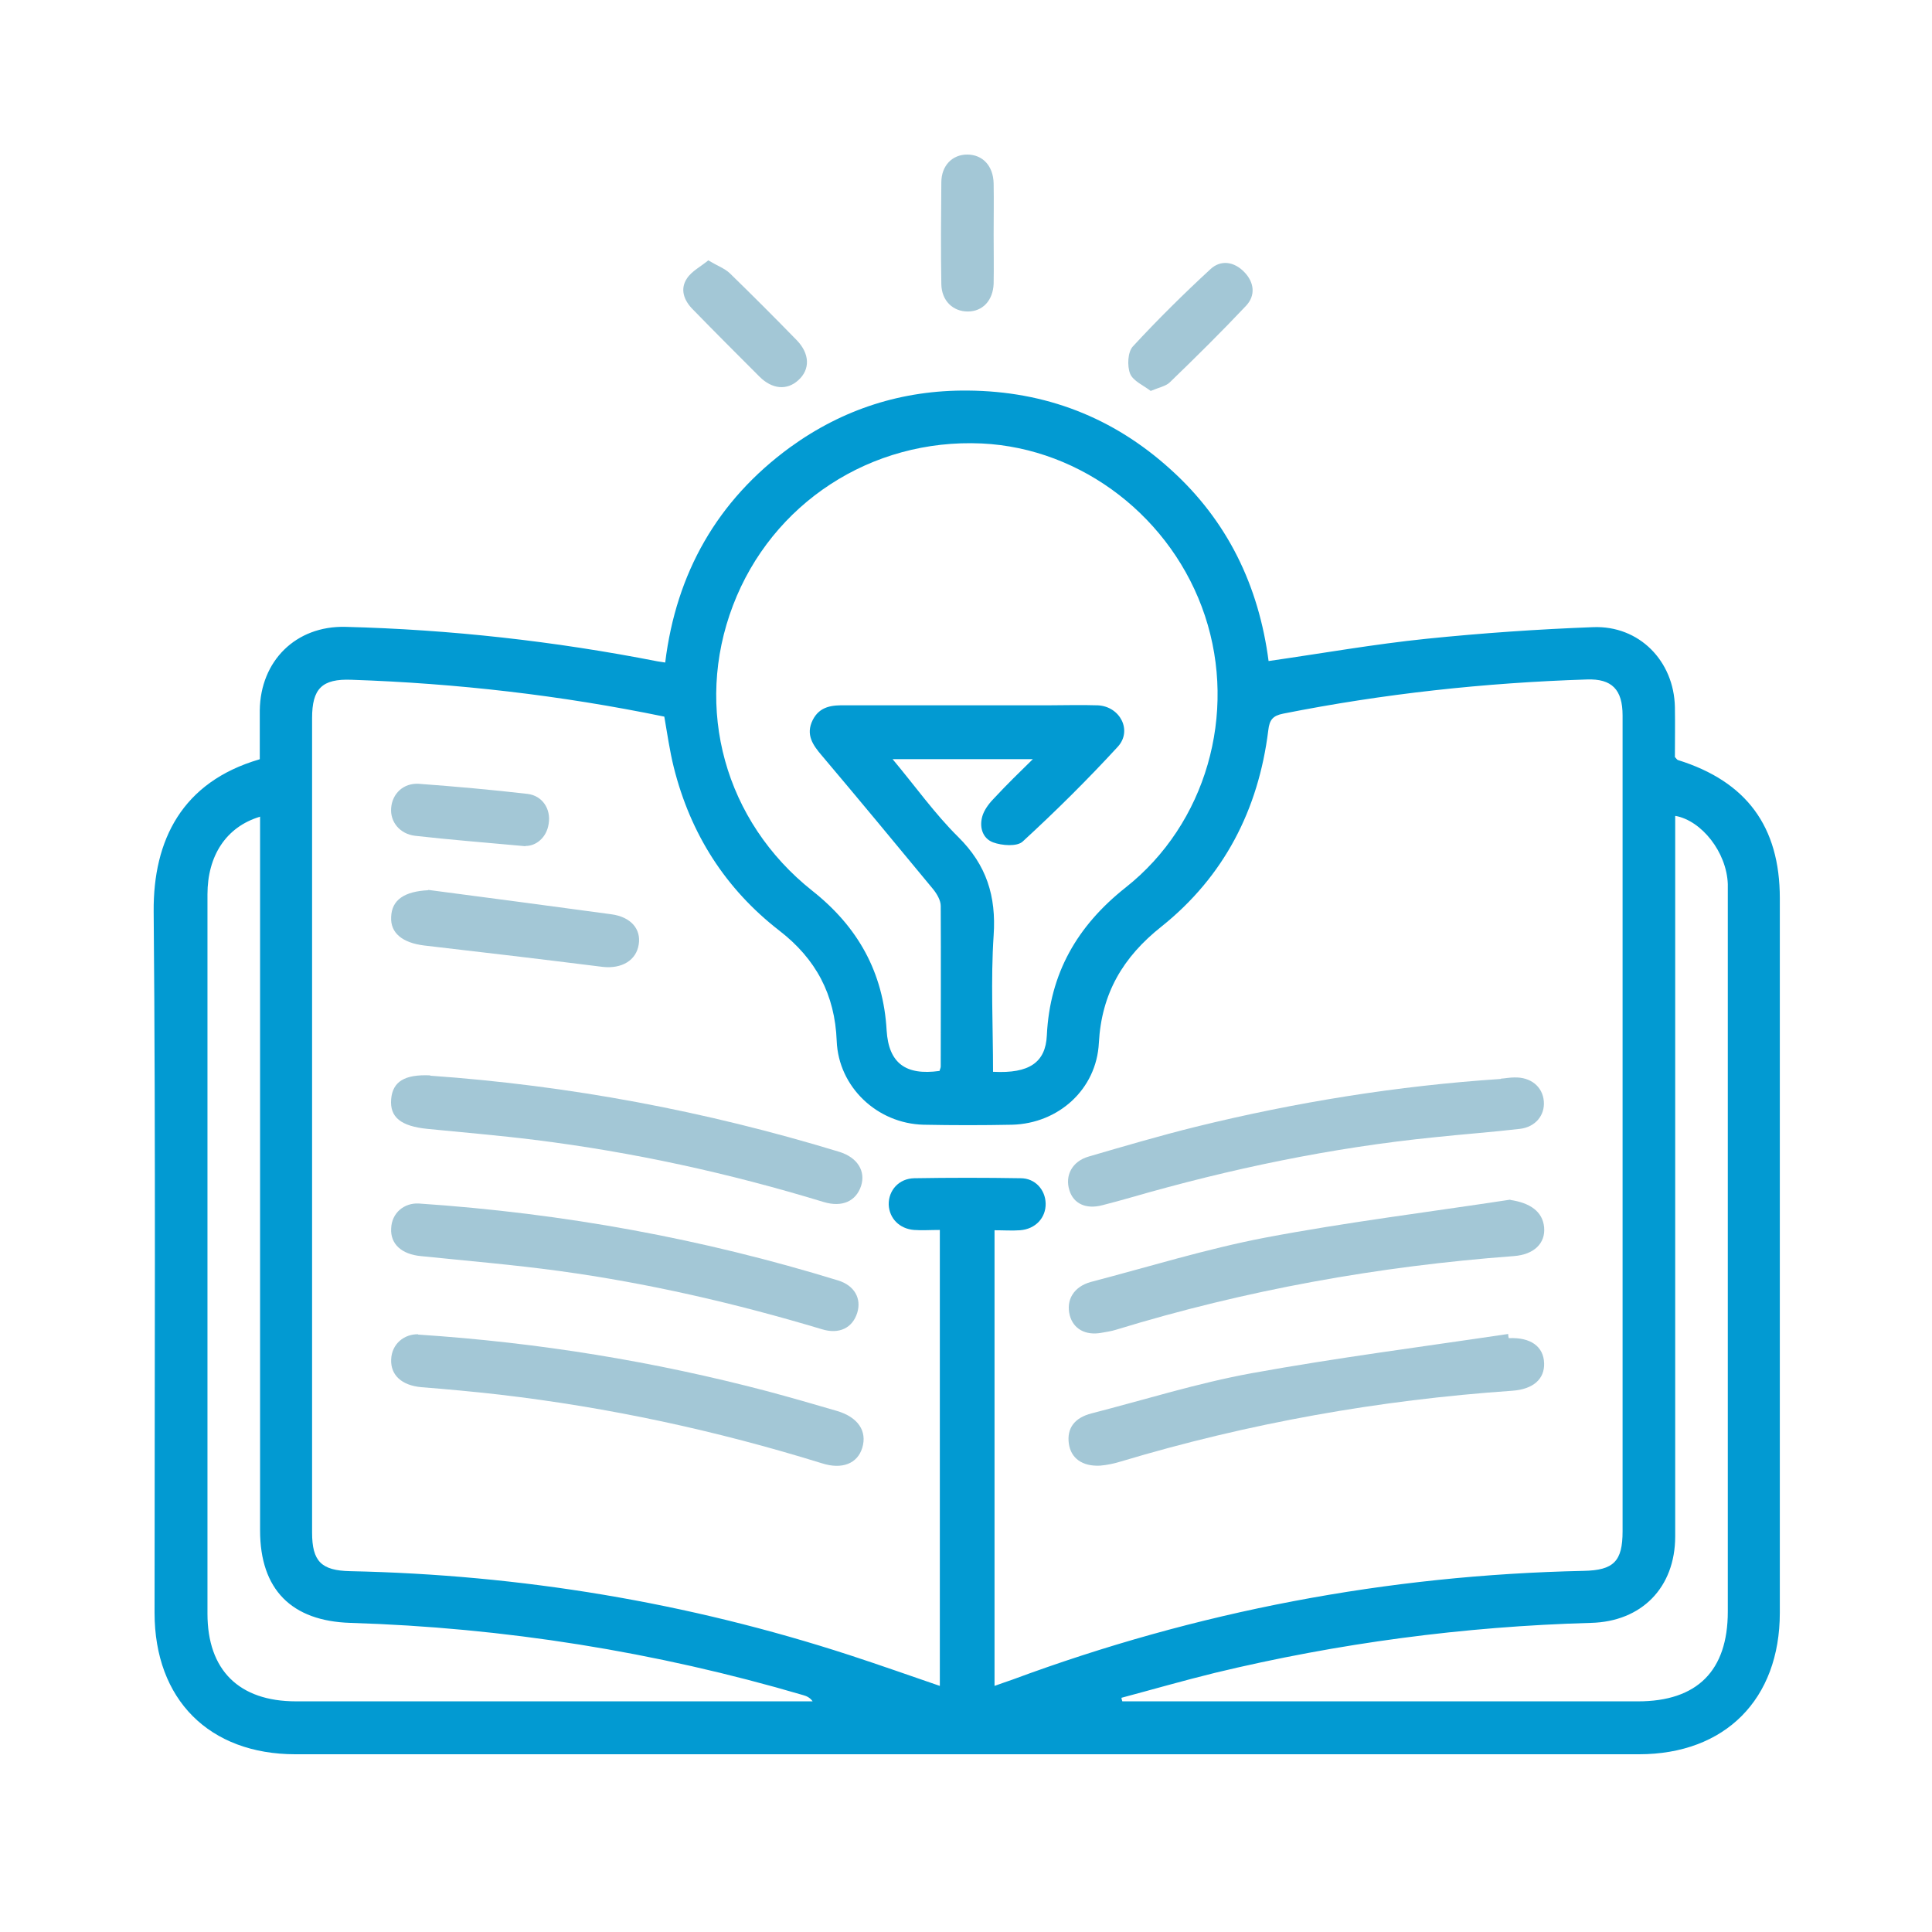<?xml version="1.0" encoding="UTF-8"?><svg id="Guides" xmlns="http://www.w3.org/2000/svg" viewBox="0 0 65 65"><defs><style>.cls-1{fill:#a3c7d6;}.cls-2{fill:#029ad2;}</style></defs><path class="cls-2" d="m8.74,25.54c0-.54,0-1.09,0-1.64.02-1.66,1.21-2.85,2.88-2.81,3.53.09,7.03.48,10.5,1.16.07.01.14.02.26.04.37-3.01,1.75-5.45,4.2-7.24,1.78-1.29,3.78-1.93,5.98-1.91,2.61.02,4.89.9,6.82,2.65,1.92,1.73,2.97,3.92,3.3,6.45,1.81-.26,3.56-.57,5.32-.75,1.86-.19,3.73-.32,5.6-.39,1.55-.06,2.72,1.14,2.75,2.69.01.57,0,1.14,0,1.68.05.05.07.09.1.1,2.31.72,3.43,2.24,3.43,4.65,0,8.01,0,16.02,0,24.04,0,2.91-1.84,4.76-4.74,4.76-15.07,0-30.13,0-45.2,0-2.9,0-4.74-1.84-4.74-4.76,0-7.86.04-15.73-.03-23.59-.02-2.41.96-4.36,3.55-5.12Zm24.72,15.83v15.35c.23-.08.42-.15.6-.21,6.2-2.3,12.61-3.52,19.22-3.66,1.01-.02,1.31-.32,1.31-1.33,0-4.23,0-8.45,0-12.68,0-4.92,0-9.85,0-14.77,0-.87-.36-1.24-1.2-1.21-3.44.11-6.85.48-10.22,1.15-.35.07-.46.21-.5.56-.33,2.67-1.49,4.92-3.59,6.6-1.3,1.03-2.02,2.25-2.11,3.92-.08,1.56-1.36,2.71-2.92,2.75-.99.02-1.98.02-2.98,0-1.56-.04-2.86-1.27-2.92-2.82-.06-1.56-.7-2.76-1.93-3.71-1.82-1.41-2.99-3.26-3.55-5.49-.14-.56-.22-1.14-.32-1.71-3.49-.72-6.99-1.12-10.52-1.24-1-.04-1.33.3-1.33,1.29,0,9.13,0,18.26,0,27.4,0,.97.31,1.28,1.28,1.3,5.75.12,11.36,1.05,16.82,2.83,1.01.33,2,.68,3.02,1.03v-15.34c-.32,0-.6.02-.87,0-.49-.04-.83-.39-.85-.85-.01-.48.34-.88.86-.89,1.19-.02,2.39-.02,3.58,0,.49,0,.83.39.84.85.01.48-.34.86-.86.9-.27.02-.55,0-.87,0Zm-.03-5.31c1.19.06,1.75-.31,1.79-1.23.1-2.08,1.02-3.68,2.65-4.97,2.71-2.14,3.76-5.85,2.67-9.14-1.09-3.29-4.13-5.64-7.51-5.8-3.72-.17-7.06,2.01-8.37,5.45-1.32,3.46-.28,7.26,2.67,9.6,1.53,1.21,2.39,2.74,2.5,4.7.07,1.1.64,1.52,1.78,1.36.01-.05.04-.1.04-.15,0-1.8.01-3.6,0-5.4,0-.19-.13-.41-.26-.57-1.24-1.5-2.48-3-3.74-4.49-.3-.35-.55-.7-.31-1.19.24-.48.67-.51,1.12-.5,2.24,0,4.48,0,6.72,0,.59,0,1.18-.02,1.76,0,.75.04,1.16.85.67,1.39-1.02,1.11-2.09,2.17-3.2,3.19-.19.18-.7.14-1,.03-.37-.14-.48-.55-.34-.94.08-.21.24-.41.4-.57.4-.43.82-.84,1.28-1.29h-4.72c.77.92,1.42,1.84,2.21,2.62.95.94,1.28,1.99,1.19,3.31-.1,1.51-.02,3.04-.02,4.59Zm22.93-8.6c0,.24,0,.44,0,.64,0,7.86,0,15.73,0,23.59,0,1.72-1.13,2.87-2.84,2.91-4.27.12-8.49.68-12.64,1.68-1.06.26-2.1.56-3.15.84,0,.04.02.08.03.12.18,0,.36,0,.54,0,5.6,0,11.21,0,16.81,0,1.99,0,3.02-1.03,3.02-3.02,0-7.99,0-15.98,0-23.98,0-.17,0-.33,0-.5-.04-1.07-.88-2.13-1.76-2.29Zm-47.62.02c-1.13.34-1.76,1.31-1.76,2.61,0,8.07,0,16.13,0,24.2,0,1.9,1.06,2.95,2.98,2.95,5.62,0,11.24,0,16.86,0,.17,0,.35,0,.52,0-.09-.13-.21-.18-.32-.21-4.97-1.46-10.05-2.27-15.23-2.43-1.98-.06-3.04-1.12-3.04-3.11,0-7.77,0-15.54,0-23.31v-.71Z"/><path class="cls-1" d="m33.43,7.89c0,.55.01,1.1,0,1.65-.02.57-.37.94-.87.94-.5,0-.88-.36-.89-.92-.02-1.14-.01-2.28,0-3.42,0-.57.37-.94.87-.94.52,0,.88.38.89.98.01.57,0,1.14,0,1.71Z"/><path class="cls-1" d="m38.71,13.15c-.23-.18-.59-.33-.69-.58-.1-.26-.08-.72.09-.91.83-.9,1.71-1.77,2.61-2.6.35-.33.8-.26,1.14.09.34.35.39.79.06,1.14-.83.88-1.69,1.73-2.56,2.57-.13.13-.35.17-.64.29Z"/><path class="cls-1" d="m23.83,8.76c.3.18.55.27.72.43.76.74,1.51,1.49,2.25,2.25.45.46.46.99.06,1.35-.38.35-.88.31-1.31-.12-.75-.75-1.5-1.5-2.24-2.26-.3-.3-.44-.68-.2-1.04.16-.25.47-.4.73-.62Z"/><path class="cls-1" d="m50.77,45.02c.73-.03,1.16.28,1.18.84.02.54-.37.88-1.07.93-4.48.31-8.87,1.09-13.17,2.38-.23.07-.46.12-.7.14-.6.03-.98-.25-1.05-.74-.07-.51.18-.87.77-1.02,1.79-.46,3.57-1.02,5.38-1.35,2.86-.52,5.75-.89,8.63-1.32,0,.05.01.1.02.14Z"/><path class="cls-1" d="m14.06,44.9c4.1.27,7.97.91,11.77,1.91.78.21,1.55.43,2.33.66.71.21,1.02.68.85,1.24-.16.53-.68.74-1.36.52-3.55-1.1-7.16-1.88-10.85-2.31-.87-.1-1.75-.18-2.63-.25-.65-.06-1.03-.4-1.01-.93.02-.53.44-.86.91-.85Z"/><path class="cls-1" d="m50.81,40.37c.67.1,1.09.39,1.14.92.05.54-.34.92-1.02.97-4.55.34-9.02,1.14-13.39,2.48-.16.05-.32.07-.48.1-.54.1-.95-.13-1.07-.59-.13-.51.13-.96.71-1.12,1.95-.51,3.88-1.11,5.86-1.49,2.74-.52,5.51-.86,8.26-1.28Z"/><path class="cls-1" d="m14.47,36.19c4.69.33,9.27,1.19,13.76,2.56.62.19.9.65.74,1.15-.17.51-.63.73-1.26.54-3.18-.97-6.42-1.68-9.72-2.09-1.2-.15-2.41-.25-3.61-.37-.89-.09-1.27-.39-1.22-1,.05-.59.45-.84,1.32-.8Z"/><path class="cls-1" d="m50.5,36.29c.15-.01.29-.04.44-.04.56-.02.96.31,1,.8.04.47-.28.87-.81.93-.95.11-1.9.18-2.85.28-3.48.35-6.88,1.06-10.24,2.03-.32.09-.64.18-.96.26-.54.14-.96-.05-1.1-.5-.16-.5.09-.98.65-1.14,1.2-.35,2.39-.7,3.6-1,3.37-.83,6.79-1.38,10.26-1.61Z"/><path class="cls-1" d="m14.08,40.49c4.91.33,9.57,1.19,14.12,2.59.55.17.79.61.64,1.09-.16.51-.61.73-1.19.55-2.9-.87-5.84-1.55-8.84-1.96-1.54-.21-3.1-.34-4.65-.5-.64-.06-1.03-.4-1-.93.02-.53.44-.86.92-.84Z"/><path class="cls-1" d="m14.41,29.94c2.05.27,4.11.54,6.16.82.66.09,1,.5.92,1.01-.08.54-.57.83-1.21.76-2-.25-4.01-.49-6.01-.72-.73-.09-1.14-.42-1.11-.96.02-.58.45-.86,1.25-.9Z"/><path class="cls-1" d="m17.68,28.47c-1.42-.13-2.57-.22-3.71-.35-.52-.06-.85-.47-.81-.94.04-.48.41-.84.93-.81,1.22.09,2.45.2,3.66.34.5.06.79.51.71,1-.07.49-.45.76-.78.75Z"/></svg>